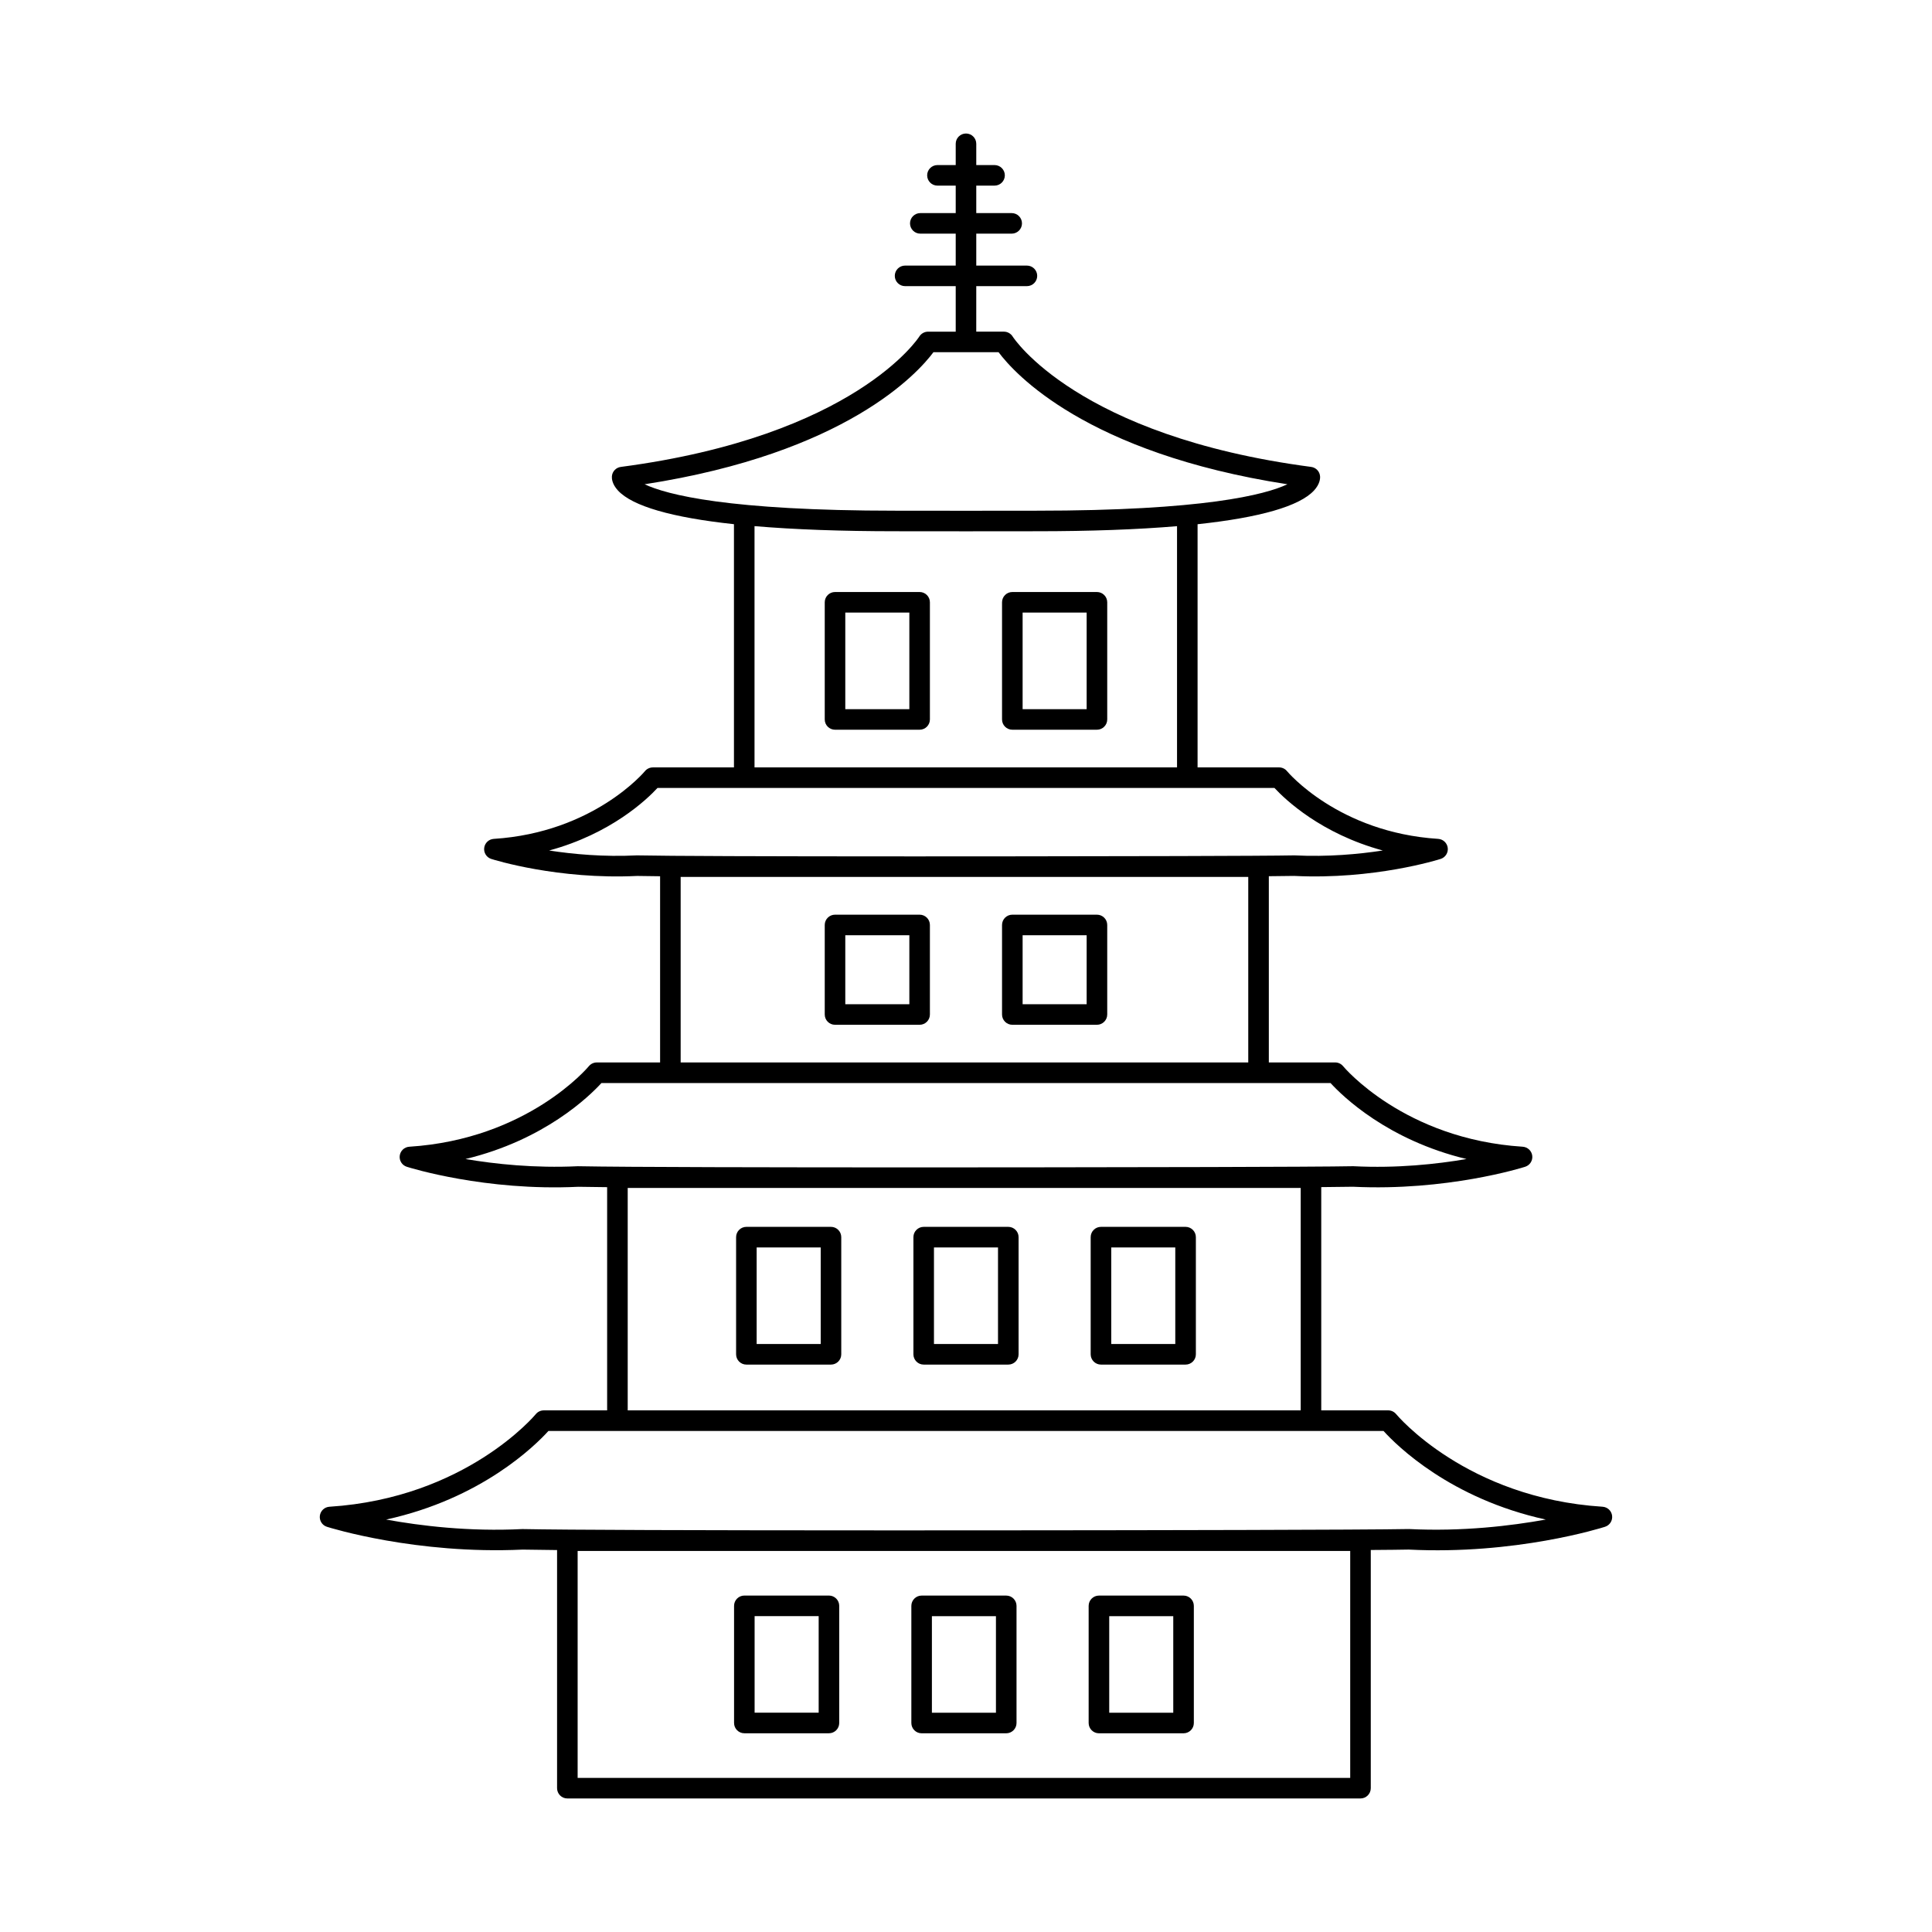 <?xml version="1.0" encoding="UTF-8"?>
<!-- The Best Svg Icon site in the world: iconSvg.co, Visit us! https://iconsvg.co -->
<svg fill="#000000" width="800px" height="800px" version="1.1" viewBox="144 144 512 512" xmlns="http://www.w3.org/2000/svg">
 <g>
  <path d="m568.69 543.3c-36.125-2.312-54.512-24.309-54.691-24.535-0.52-0.633-1.297-1.004-2.113-1.004h-17.742v-59.164c3.797-0.027 6.746-0.062 8.418-0.098 24.809 1.203 44.777-5.019 45.617-5.293 1.25-0.395 2.043-1.621 1.883-2.926-0.16-1.297-1.223-2.301-2.535-2.387-31.426-2.016-47.426-21.137-47.582-21.332-0.512-0.633-1.289-1.004-2.109-1.004h-17.582v-49.352c3.012-0.023 5.367-0.051 6.707-0.078 21.105 1.043 38.113-4.273 38.824-4.5 1.25-0.398 2.043-1.629 1.883-2.93-0.16-1.301-1.223-2.301-2.535-2.387-26.449-1.699-39.922-17.777-40.055-17.941-0.512-0.633-1.289-1-2.109-1h-21.598v-64.445c16.504-1.766 27.012-4.769 30.859-8.941 1.582-1.715 1.648-3.203 1.602-3.766-0.098-1.281-1.082-2.312-2.359-2.481-62.047-8.176-78.941-34.285-79.102-34.547-0.5-0.801-1.375-1.297-2.32-1.297h-7.332l0.004-12.062h13.422c1.504 0 2.727-1.219 2.727-2.723 0-1.504-1.223-2.723-2.727-2.723h-13.422v-8.465h9.387c1.504 0 2.727-1.219 2.727-2.723s-1.223-2.723-2.727-2.723h-9.387v-7.281h4.844c1.504 0 2.727-1.219 2.727-2.723 0-1.504-1.223-2.723-2.727-2.723h-4.844v-5.641c0-1.504-1.219-2.723-2.723-2.723s-2.723 1.219-2.723 2.723v5.641h-4.844c-1.504 0-2.723 1.219-2.723 2.723 0 1.504 1.219 2.723 2.723 2.723h4.844v7.281h-9.387c-1.504 0-2.723 1.219-2.723 2.723s1.219 2.723 2.723 2.723h9.387v8.465h-13.422c-1.504 0-2.723 1.219-2.723 2.723 0 1.504 1.219 2.723 2.723 2.723h13.422v12.066h-7.332c-0.941 0-1.824 0.496-2.32 1.297-0.164 0.262-17.055 26.371-79.105 34.547-1.273 0.168-2.254 1.199-2.359 2.481-0.043 0.559 0.02 2.047 1.605 3.766 3.84 4.164 14.309 7.16 30.742 8.93v64.457h-21.488c-0.816 0-1.594 0.367-2.113 1-0.133 0.164-13.602 16.242-40.059 17.941-1.309 0.086-2.367 1.086-2.527 2.387-0.16 1.301 0.629 2.531 1.879 2.93 0.711 0.227 17.68 5.523 38.645 4.504 1.465 0.031 3.621 0.059 6.09 0.082v49.344h-16.777c-0.816 0-1.594 0.371-2.113 1.004-0.156 0.191-16.152 19.316-47.582 21.332-1.309 0.086-2.367 1.09-2.527 2.387-0.16 1.305 0.629 2.535 1.879 2.926 0.836 0.266 20.809 6.496 45.426 5.301 1.918 0.039 4.559 0.07 7.66 0.102v59.152h-16.797c-0.816 0-1.598 0.371-2.113 1.004-0.184 0.227-18.566 22.223-54.691 24.535-1.309 0.086-2.371 1.09-2.531 2.387-0.16 1.305 0.629 2.535 1.875 2.926 0.953 0.305 23.703 7.356 51.844 6.043 2.207 0.043 5.277 0.082 9.145 0.121v63.102c0 1.504 1.219 2.727 2.723 2.727h210.19c1.504 0 2.727-1.223 2.727-2.727v-63.121c4.535-0.031 8.082-0.066 10.039-0.109 28.312 1.43 51.074-5.731 52.031-6.039 1.25-0.395 2.043-1.621 1.883-2.926-0.152-1.297-1.215-2.301-2.527-2.387zm-177.32-305.96h17.262c4.137 5.547 23.113 26.734 76.543 34.996-5.91 2.781-22.215 7.004-66.633 7.004l-18.535 0.016-18.543-0.016c-44.418 0-60.719-4.227-66.637-7.004 53.422-8.266 72.406-29.453 76.543-34.996zm-47.414 46.09c10.473 0.891 22.98 1.355 37.508 1.355l18.543 0.016 18.535-0.016c14.469 0 26.934-0.461 37.383-1.344v63.922l-111.97 0.004zm-31.188 87.254c-8.758 0.438-16.871-0.312-23.242-1.293 16.398-4.445 25.895-13.52 28.723-16.582h22.984l117.41 0.004h23.102c2.832 3.055 12.32 12.129 28.711 16.578-6.402 0.98-14.547 1.73-23.418 1.293-8.047 0.168-49.258 0.234-73.109 0.254l-27.859 0.016c-40.211-0.004-64.809-0.098-73.305-0.27zm11.613 5.715h150.42v49.16l-150.42-0.004zm-27.215 76.66c-11.457 0.551-21.969-0.57-29.812-1.906 20.926-5.027 32.816-16.617 36.039-20.141h193.21c3.223 3.523 15.121 15.113 36.039 20.141-7.852 1.344-18.406 2.5-30.004 1.902-9.953 0.211-63.609 0.281-86.215 0.301l-32.848 0.016c-32.359-0.008-73.594-0.059-86.406-0.312zm13.184 5.758h178.35v58.941h-178.35zm191.47 156.34h-204.74v-60.137h204.74zm15.57-65.949c-11.41 0.234-72.766 0.32-98.609 0.34l-37.57 0.02c-54.168-0.008-87.352-0.125-98.801-0.352-14.109 0.711-26.926-0.852-36.082-2.519 25.27-5.527 39.449-19.551 43.016-23.48h221.3c3.562 3.93 17.742 17.953 43 23.48-9.172 1.66-22.074 3.215-36.258 2.512z"/>
  <path d="m364.22 469.13h-22.422c-1.504 0-2.723 1.223-2.723 2.727v31.047c0 1.504 1.219 2.727 2.723 2.727h22.422c1.504 0 2.723-1.223 2.723-2.727v-31.047c0-1.5-1.219-2.727-2.723-2.727zm-2.723 31.047h-16.977v-25.594h16.977z"/>
  <path d="m411.21 469.13h-22.422c-1.504 0-2.723 1.223-2.723 2.727v31.047c0 1.504 1.219 2.727 2.723 2.727h22.422c1.504 0 2.727-1.223 2.727-2.727v-31.047c0-1.5-1.223-2.727-2.727-2.727zm-2.727 31.047h-16.973v-25.594h16.973z"/>
  <path d="m387.71 386.4h-22.422c-1.504 0-2.723 1.219-2.723 2.723v23.727c0 1.504 1.219 2.727 2.723 2.727h22.422c1.504 0 2.723-1.223 2.723-2.727v-23.727c0-1.504-1.219-2.723-2.723-2.723zm-2.723 23.727h-16.977v-18.277h16.977z"/>
  <path d="m434.7 386.4h-22.422c-1.504 0-2.727 1.219-2.727 2.723v23.727c0 1.504 1.223 2.727 2.727 2.727h22.422c1.504 0 2.727-1.223 2.727-2.727v-23.727c0-1.504-1.223-2.723-2.727-2.723zm-2.727 23.727h-16.969v-18.277h16.969z"/>
  <path d="m458.19 469.13h-22.422c-1.504 0-2.727 1.223-2.727 2.727v31.047c0 1.504 1.223 2.727 2.727 2.727h22.422c1.504 0 2.727-1.223 2.727-2.727v-31.047c0-1.5-1.223-2.727-2.727-2.727zm-2.727 31.047h-16.969v-25.594h16.969z"/>
  <path d="m387.71 300.89h-22.422c-1.504 0-2.723 1.219-2.723 2.723v31.047c0 1.504 1.219 2.723 2.723 2.723h22.422c1.504 0 2.723-1.219 2.723-2.723v-31.047c0-1.5-1.219-2.723-2.723-2.723zm-2.723 31.047h-16.977v-25.602h16.977z"/>
  <path d="m434.7 300.89h-22.422c-1.504 0-2.727 1.219-2.727 2.723v31.047c0 1.504 1.223 2.723 2.727 2.723h22.422c1.504 0 2.727-1.219 2.727-2.723v-31.047c0-1.5-1.223-2.723-2.727-2.723zm-2.727 31.047h-16.969v-25.602h16.969z"/>
  <path d="m363.68 566.84h-22.422c-1.504 0-2.723 1.223-2.723 2.727v31.039c0 1.504 1.219 2.727 2.723 2.727h22.422c1.504 0 2.723-1.223 2.723-2.727v-31.039c0.004-1.504-1.219-2.727-2.723-2.727zm-2.723 31.039h-16.977v-25.586h16.977z"/>
  <path d="m388.24 603.34h22.422c1.504 0 2.727-1.223 2.727-2.727v-31.039c0-1.504-1.223-2.727-2.727-2.727h-22.422c-1.504 0-2.723 1.223-2.723 2.727v31.039c0 1.504 1.219 2.727 2.723 2.727zm2.723-31.039h16.973v25.586h-16.973z"/>
  <path d="m435.23 603.34h22.422c1.504 0 2.727-1.223 2.727-2.727v-31.039c0-1.504-1.223-2.727-2.727-2.727h-22.422c-1.504 0-2.727 1.223-2.727 2.727v31.039c0 1.504 1.223 2.727 2.727 2.727zm2.727-31.039h16.969v25.586h-16.969z"/>
 </g>
</svg>